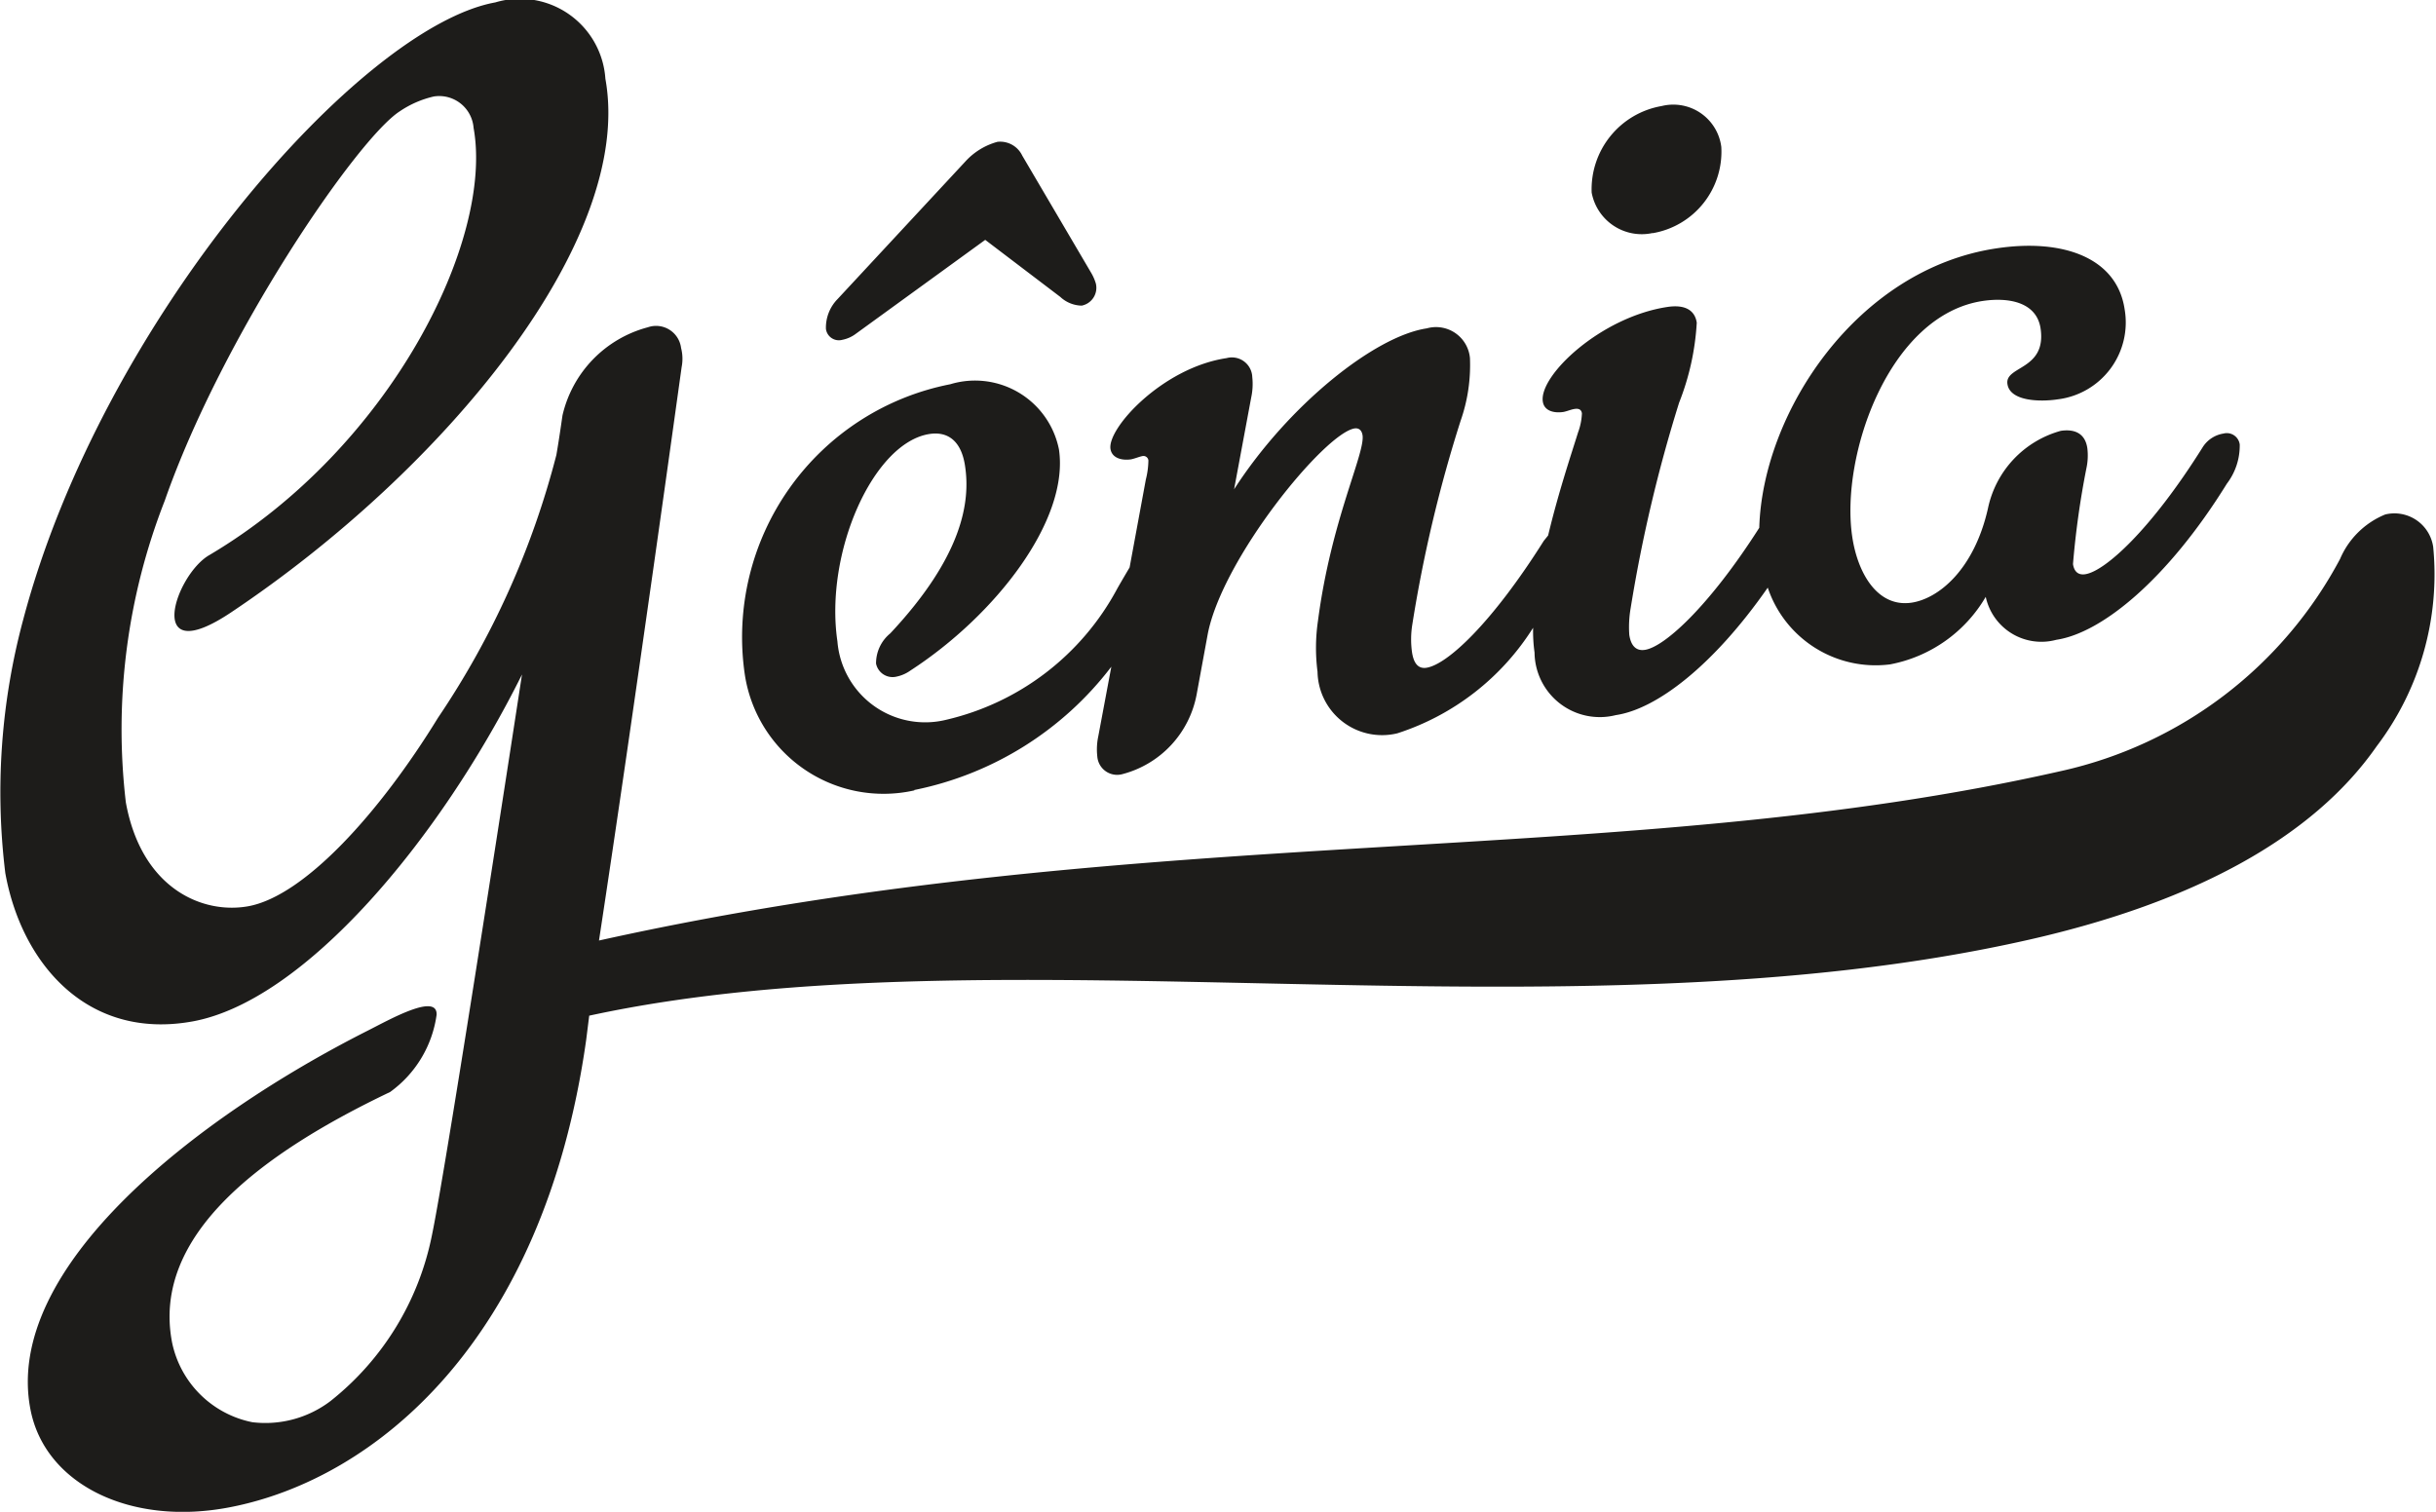 <svg xmlns="http://www.w3.org/2000/svg" xmlns:xlink="http://www.w3.org/1999/xlink" width="56" height="34.76" viewBox="0 0 56 34.76">
  <defs>
    <clipPath id="clip-path">
      <rect id="Retângulo_32" data-name="Retângulo 32" width="56" height="34.76" fill="#1d1c1a"/>
    </clipPath>
  </defs>
  <g id="logotipo-Genia" clip-path="url(#clip-path)">
    <path id="Caminho_1" data-name="Caminho 1" d="M19.365,7.813a.758.758,0,0,0,.313-.141l2.971-2.157,1.726,1.312a.738.738,0,0,0,.492.2.418.418,0,0,0,.325-.508,1.091,1.091,0,0,0-.1-.233L23.5,3.578a.562.562,0,0,0-.57-.317,1.548,1.548,0,0,0-.731.445L19.253,6.878a.938.938,0,0,0-.266.684.3.3,0,0,0,.378.251m36.568,4.747a.9.9,0,0,0-1.1-.731,1.917,1.917,0,0,0-1.038,1.022,9.618,9.618,0,0,1-6.4,4.874c-10.175,2.315-20.956,1.09-33.625,3.9.809-5.3,1.9-13.186,1.9-13.186a.993.993,0,0,0-.013-.438.579.579,0,0,0-.764-.476A2.73,2.73,0,0,0,12.931,9.55c-.015.1-.074.526-.141.912a19.437,19.437,0,0,1-2.722,6.043C8.727,18.688,7,20.6,5.707,20.837c-1.054.19-2.455-.408-2.814-2.388a14.415,14.415,0,0,1,.894-6.936C5.11,7.722,8.2,3.207,9.183,2.564a2.319,2.319,0,0,1,.791-.346.793.793,0,0,1,.913.722c.466,2.582-1.91,7.354-6.068,9.819-.8.452-1.516,2.664.491,1.323,4.89-3.267,9.279-8.558,8.607-12.271A1.97,1.97,0,0,0,11.387.055C8.289.617,2.364,7.333.534,14.245a15.278,15.278,0,0,0-.412,5.829c.374,2.08,1.886,3.848,4.3,3.412C6.991,23.022,10.1,19.325,12,15.508c0,0-1.719,11.222-2.072,12.9A6.479,6.479,0,0,1,7.6,32.212,2.474,2.474,0,0,1,5.8,32.7a2.355,2.355,0,0,1-1.844-1.832c-.478-2.477,2.078-4.36,5.012-5.76a2.629,2.629,0,0,0,1.069-1.777c.018-.512-1.091.118-1.583.366C4.51,25.69.068,29.145.7,32.406,1.03,34.127,3,35.1,5.287,34.655c3.318-.641,7.209-3.8,8.189-10.75l.069-.552c9.418-2.042,22.433.679,33.117-1.751,3.763-.856,6.506-2.337,7.972-4.441a6.536,6.536,0,0,0,1.3-4.6m-17.94-7.2a1.9,1.9,0,0,0,1.576-1.984A1.112,1.112,0,0,0,38.2,2.438a1.942,1.942,0,0,0-1.61,1.99,1.171,1.171,0,0,0,1.4.93M21.019,18.164a7.575,7.575,0,0,0,4.529-2.835l-.3,1.6a1.446,1.446,0,0,0-.023.461.457.457,0,0,0,.582.408,2.335,2.335,0,0,0,1.7-1.82l.255-1.387c.327-1.737,2.693-4.639,3.382-4.741.09-.011.16.037.179.158.061.42-.723,1.951-1.025,4.268a4.278,4.278,0,0,0-.01,1.17,1.484,1.484,0,0,0,1.834,1.415,5.785,5.785,0,0,0,3.122-2.427,3.557,3.557,0,0,0,.033.57,1.5,1.5,0,0,0,1.869,1.438c.941-.138,2.25-1.147,3.492-2.931a2.615,2.615,0,0,0,2.811,1.765,3.245,3.245,0,0,0,2.2-1.553,1.309,1.309,0,0,0,1.621.988c1.051-.157,2.562-1.394,3.923-3.591a1.442,1.442,0,0,0,.295-.9.3.3,0,0,0-.376-.251.692.692,0,0,0-.477.316c-1.19,1.9-2.247,2.852-2.7,2.918-.179.027-.258-.085-.28-.234a19.733,19.733,0,0,1,.308-2.2,1.391,1.391,0,0,0,.022-.463c-.048-.332-.28-.449-.61-.4A2.348,2.348,0,0,0,45.7,11.69c-.316,1.4-1.127,2.072-1.757,2.167-.782.114-1.238-.675-1.363-1.517-.277-1.862.842-5.1,3.006-5.421.6-.088,1.235.032,1.324.634.142.96-.826.856-.762,1.276.056.394.737.416,1.156.353a1.781,1.781,0,0,0,1.538-2.072c-.18-1.2-1.44-1.627-2.944-1.4-3.212.477-5.379,3.775-5.455,6.425-1.162,1.822-2.188,2.743-2.63,2.807-.209.032-.323-.106-.358-.346a2.534,2.534,0,0,1,.032-.617A33.74,33.74,0,0,1,38.6,9.259a5.9,5.9,0,0,0,.406-1.839c-.04-.271-.249-.425-.67-.363-1.534.229-2.96,1.576-2.869,2.176.031.214.253.27.466.24.089-.015.174-.056.263-.07s.155.007.17.1a1.419,1.419,0,0,1-.089.44c-.155.5-.447,1.362-.688,2.369l-.1.124c-1.194,1.895-2.22,2.847-2.7,2.918-.209.03-.3-.138-.332-.38a2.151,2.151,0,0,1,.005-.583,31.625,31.625,0,0,1,1.114-4.712,3.871,3.871,0,0,0,.216-1.447A.783.783,0,0,0,32.8,7.55c-1.2.179-3.182,1.764-4.43,3.7l.394-2.114a1.466,1.466,0,0,0,.024-.465.469.469,0,0,0-.591-.437c-1.469.22-2.739,1.606-2.669,2.086.032.212.257.272.47.242.085-.016.2-.064.263-.075a.114.114,0,0,1,.139.1,1.884,1.884,0,0,1-.059.439l-.373,2.021c-.153.258-.265.452-.291.5a6,6,0,0,1-3.915,3,2.024,2.024,0,0,1-2.511-1.8c-.3-2.044.826-4.575,2.121-4.769.422-.063.731.165.814.742.122.809-.049,2.059-1.72,3.843a.89.89,0,0,0-.327.694.388.388,0,0,0,.472.3.842.842,0,0,0,.32-.141c1.96-1.273,3.652-3.459,3.413-5.081a1.967,1.967,0,0,0-2.5-1.5,5.925,5.925,0,0,0-4.724,6.66,3.226,3.226,0,0,0,3.9,2.678" transform="translate(0 0)" fill="#1d1c1a"/>
  </g>
</svg>

